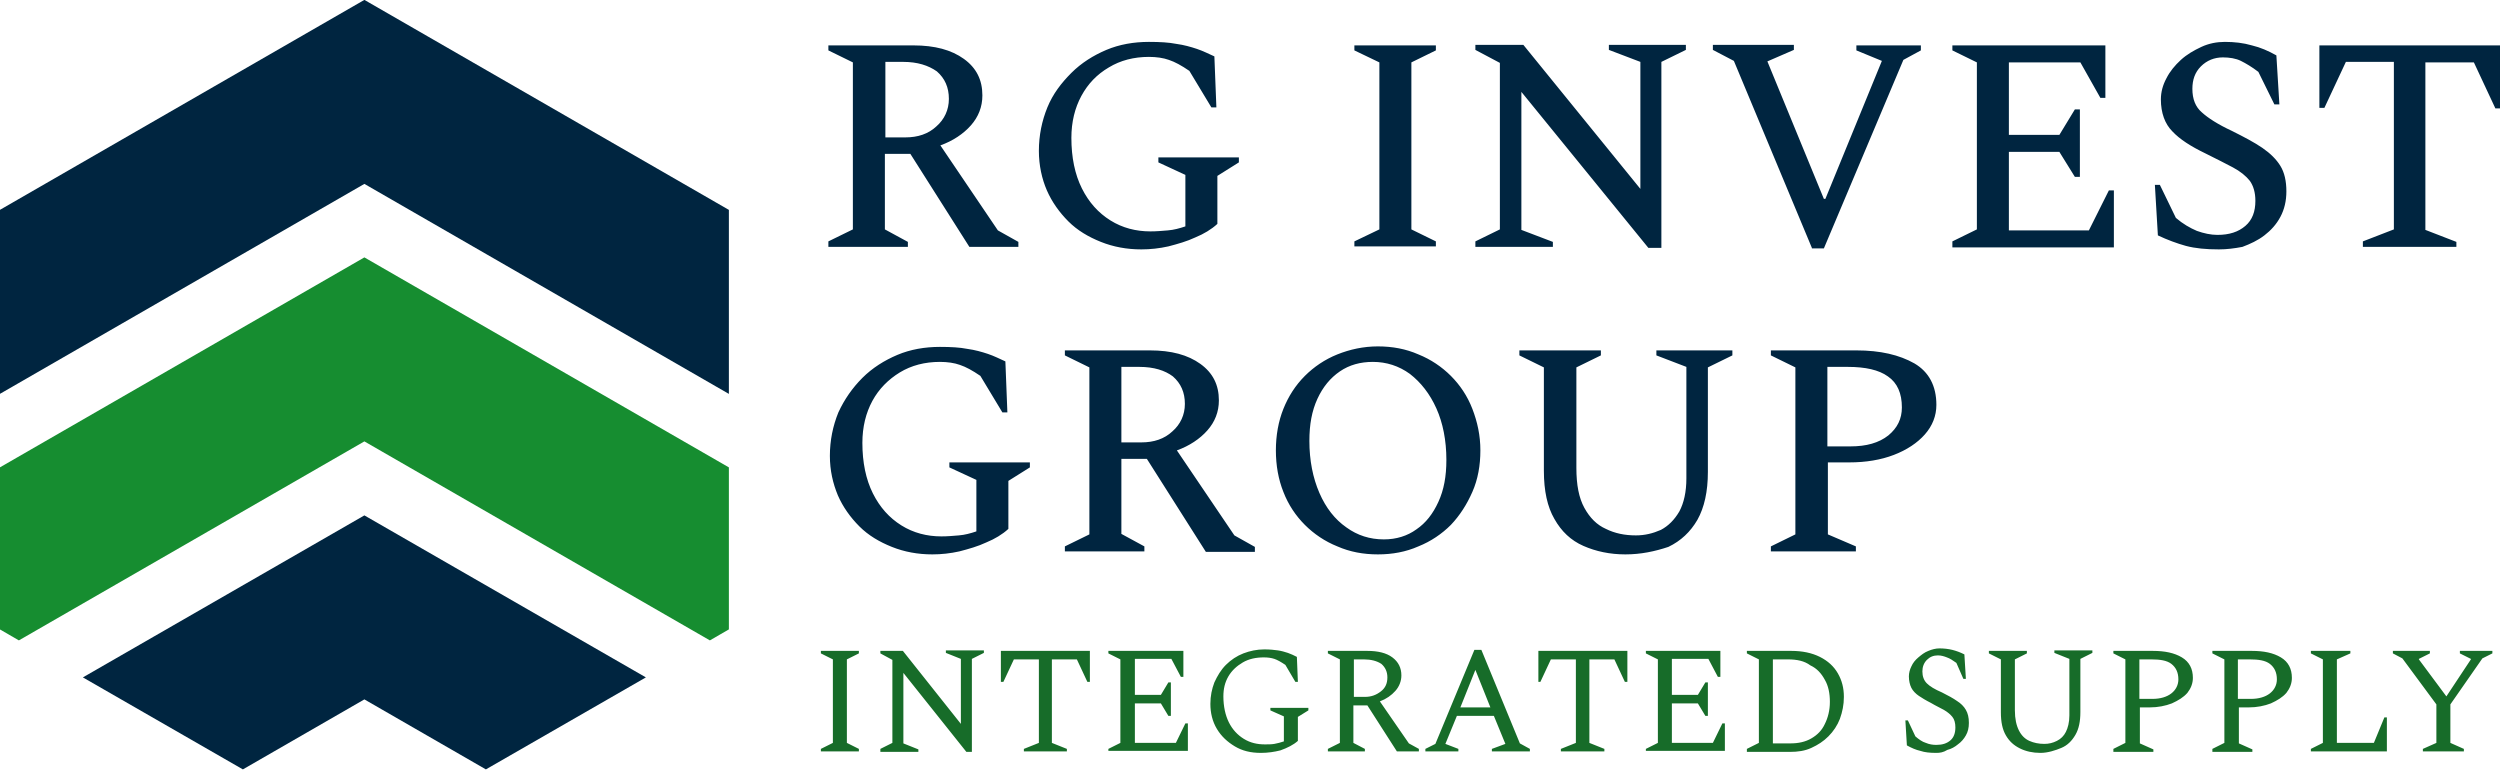 <?xml version="1.0" encoding="utf-8"?>
<!-- Generator: Adobe Illustrator 25.4.1, SVG Export Plug-In . SVG Version: 6.00 Build 0)  -->
<svg version="1.1" id="Слой_1" xmlns:svgjs="http://svgjs.dev/svgjs"
	 xmlns="http://www.w3.org/2000/svg" xmlns:xlink="http://www.w3.org/1999/xlink" x="0px" y="0px" width="500px" height="153.9px"
	 viewBox="0 0 500 153.9" style="enable-background:new 0 0 500 153.9;" xml:space="preserve">
<style type="text/css">
	.st0{fill:#002540;}
	.st1{fill:#176C29;}
	.st2{clip-path:url(#SVGID_00000097466687868962548940000015920618613536286627_);}
	.st3{fill:#168D30;}
</style>
<g transform="matrix(1,0,0,1,4.676,0.778)">
	<g>
		<path class="st0" d="M161,48.5v-1l4.9-2.4V11.7L161,9.3v-1h17c4.3,0,7.6,0.9,10.1,2.7c2.5,1.8,3.7,4.2,3.7,7.3
			c0,2.3-0.8,4.3-2.3,6c-1.5,1.7-3.6,3.1-6.1,4l11.5,17l4.1,2.3v1h-9.8L177.4,30h-5.1v15.1l4.6,2.5v1H161z M176,11.6h-3.6v15.1h4
			c2.5,0,4.6-0.7,6.2-2.2c1.6-1.4,2.5-3.3,2.5-5.5c0-2.3-0.8-4.1-2.4-5.5C181,12.3,178.8,11.6,176,11.6z M223.6,49.1
			c-2.9,0-5.6-0.5-8.1-1.5c-2.5-1-4.7-2.3-6.5-4.1c-1.8-1.8-3.3-3.9-4.3-6.2s-1.6-5-1.6-7.9c0-3.1,0.6-6,1.7-8.7s2.8-4.9,4.8-6.9
			c2-2,4.4-3.5,7-4.6c2.6-1.1,5.5-1.6,8.5-1.6c2.2,0,4,0.1,5.5,0.4c1.5,0.2,2.9,0.6,4.1,1s2.4,1,3.5,1.5l0.4,10.2h-1l-4.4-7.3
			c-1.6-1.1-2.9-1.8-4.1-2.2c-1.1-0.4-2.5-0.6-4-0.6c-3,0-5.7,0.7-8,2.1c-2.4,1.4-4.2,3.3-5.5,5.7c-1.3,2.4-2,5.2-2,8.4
			c0,3.9,0.7,7.3,2.1,10.1c1.4,2.8,3.3,4.9,5.7,6.4c2.4,1.5,5.1,2.2,8,2.2c1.2,0,2.3-0.1,3.5-0.2c1.2-0.1,2.3-0.4,3.5-0.8V34.2
			l-5.4-2.5v-1h16.1v1l-4.3,2.7V44c-1.2,1.1-2.7,2-4.4,2.7c-1.7,0.8-3.5,1.3-5.4,1.8C227.2,48.9,225.4,49.1,223.6,49.1z M266.2,48.5
			v-1l5-2.4V11.7l-5-2.4v-1h16.3v1l-4.9,2.4v33.4l4.9,2.4v1H266.2z M290.4,48.5v-1l4.9-2.4V11.8l-4.9-2.6v-1h9.6L323.4,37V11.6
			l-6.3-2.4v-1h15.4v1l-4.9,2.4v37.2H325l-25.4-31.2v27.6l6.3,2.4v1H290.4z M357.7,48.8l-15.6-37.4l-4.2-2.2v-1h16.2v1l-5.3,2.3
			L360.1,39h0.3l11.3-27.6l-5.1-2.1v-1h12.9v1l-3.5,1.9l-15.9,37.7H357.7z M385.8,48.5v-1l4.9-2.4V11.7l-4.9-2.4v-1h30.6v10.5h-1
			l-4-7.1h-14.3v14.5h10.1l3.1-5.1h1v13.5h-1l-3.1-5h-10.1v15.7h16l4-8h1v11.4H385.8z M439.1,49.1c-2.6,0-4.7-0.2-6.6-0.7
			c-1.8-0.5-3.7-1.2-5.6-2.1l-0.6-10.1h1l3.2,6.6c1.4,1.2,2.8,2,4.2,2.6c1.4,0.5,2.8,0.8,4.1,0.8c2.4,0,4.2-0.6,5.6-1.8
			c1.4-1.2,2-2.9,2-5c0-1.7-0.4-3-1.1-4c-0.8-1-1.9-1.9-3.4-2.7c-1.5-0.8-3.3-1.7-5.5-2.8c-2.9-1.4-5.1-2.8-6.6-4.4
			c-1.5-1.5-2.3-3.7-2.3-6.4c0-1.5,0.4-2.9,1.1-4.2c0.7-1.4,1.7-2.6,2.9-3.7s2.6-1.9,4.1-2.6c1.5-0.7,3.1-1,4.7-1
			c1.9,0,3.7,0.2,5.4,0.7c1.7,0.4,3.3,1.1,4.9,2l0.6,9.8h-1l-3.2-6.5c-1.3-1-2.5-1.7-3.5-2.2s-2.3-0.7-3.6-0.7
			c-1.7,0-3.2,0.6-4.4,1.8c-1.2,1.2-1.7,2.7-1.7,4.5c0,2,0.6,3.6,1.9,4.7c1.2,1.1,3.2,2.4,6,3.7c2.4,1.2,4.5,2.3,6.1,3.4
			c1.6,1.1,2.8,2.3,3.6,3.6c0.8,1.3,1.2,3,1.2,5.1c0,1.9-0.4,3.6-1.2,5.1c-0.8,1.5-1.9,2.7-3.2,3.7c-1.3,1-2.8,1.7-4.4,2.3
			C442.2,48.9,440.7,49.1,439.1,49.1z M467.9,48.5v-1l6.2-2.4V11.6h-9.6l-4.3,9.2h-1V8.3h36.2v12.6h-1l-4.3-9.2h-9.7v33.5l6.2,2.4v1
			H467.9z M181.8,110.1c-2.9,0-5.6-0.5-8.1-1.5c-2.5-1-4.7-2.3-6.5-4.1c-1.8-1.8-3.3-3.9-4.3-6.2c-1-2.4-1.6-5-1.6-7.9
			c0-3.1,0.6-6,1.7-8.7c1.2-2.6,2.8-4.9,4.8-6.9c2-2,4.4-3.5,7-4.6s5.5-1.6,8.5-1.6c2.2,0,4,0.1,5.5,0.4c1.5,0.2,2.9,0.6,4.1,1
			c1.2,0.4,2.4,1,3.5,1.5l0.4,10.2h-1l-4.4-7.3c-1.6-1.1-2.9-1.8-4.1-2.2c-1.1-0.4-2.5-0.6-4-0.6c-3,0-5.7,0.7-8,2.1
			s-4.2,3.3-5.5,5.7c-1.3,2.4-2,5.2-2,8.4c0,3.9,0.7,7.3,2.1,10.1c1.4,2.8,3.3,4.9,5.7,6.4c2.4,1.5,5.1,2.2,8,2.2
			c1.2,0,2.3-0.1,3.5-0.2c1.2-0.1,2.3-0.4,3.5-0.8V95.2l-5.4-2.5v-1h16.1v1l-4.3,2.7v9.6c-1.2,1.1-2.7,2-4.4,2.7
			c-1.7,0.8-3.5,1.3-5.4,1.8C185.4,109.9,183.6,110.1,181.8,110.1z M208.3,109.5v-1l4.9-2.4V72.7l-4.9-2.4v-1h17
			c4.3,0,7.6,0.9,10.1,2.7c2.5,1.8,3.7,4.2,3.7,7.3c0,2.3-0.8,4.3-2.3,6c-1.5,1.7-3.6,3.1-6.1,4l11.5,17l4.1,2.3v1h-9.8L224.7,91
			h-5.1V106l4.6,2.5v1H208.3z M223.2,72.6h-3.6v15.1h4c2.5,0,4.6-0.7,6.2-2.2c1.6-1.4,2.5-3.3,2.5-5.5c0-2.3-0.8-4.1-2.4-5.5
			C228.3,73.3,226.1,72.6,223.2,72.6z M270.9,110.1c-2.9,0-5.6-0.5-8.1-1.6c-2.5-1-4.7-2.5-6.5-4.3c-1.8-1.8-3.3-4-4.3-6.6
			c-1-2.5-1.5-5.3-1.5-8.3c0-3,0.5-5.8,1.5-8.3c1-2.5,2.4-4.7,4.3-6.6c1.8-1.8,4-3.3,6.5-4.3c2.5-1,5.2-1.6,8.1-1.6s5.6,0.5,8.1,1.6
			c2.5,1,4.7,2.5,6.5,4.3c1.8,1.8,3.3,4,4.3,6.6s1.6,5.3,1.6,8.3c0,3-0.5,5.8-1.6,8.3s-2.5,4.7-4.3,6.6c-1.8,1.8-4,3.3-6.5,4.3
			C276.5,109.6,273.8,110.1,270.9,110.1z M272.1,107.1c2.5,0,4.7-0.7,6.5-2c1.9-1.3,3.3-3.1,4.4-5.5c1.1-2.4,1.6-5.1,1.6-8.4
			c0-3.9-0.7-7.4-2-10.3c-1.3-2.9-3.1-5.2-5.3-6.9c-2.2-1.6-4.7-2.4-7.4-2.4c-2.5,0-4.7,0.6-6.6,1.9c-1.9,1.3-3.4,3.1-4.5,5.5
			c-1.1,2.4-1.6,5.1-1.6,8.4c0,3.9,0.7,7.4,2,10.4s3.1,5.3,5.4,6.9C266.8,106.3,269.3,107.1,272.1,107.1z M320.4,110.1
			c-3.1,0-5.9-0.6-8.4-1.7c-2.5-1.1-4.4-2.9-5.8-5.4c-1.4-2.4-2.1-5.6-2.1-9.6V72.7l-4.9-2.4v-1h16.3v1l-4.9,2.4v20.1
			c0,3.4,0.5,6,1.6,8c1.1,2,2.5,3.4,4.3,4.2c1.8,0.9,3.8,1.3,6,1.3c1.8,0,3.4-0.4,5-1.1c1.5-0.8,2.7-2,3.7-3.7
			c0.9-1.7,1.4-3.9,1.4-6.6V72.6l-6-2.3v-1h15.2v1l-4.9,2.4v20.9c0,3.9-0.7,7.1-2.1,9.6c-1.4,2.4-3.3,4.2-5.8,5.4
			C326.3,109.5,323.5,110.1,320.4,110.1z M349.5,109.5v-1l4.9-2.4V72.7l-4.9-2.4v-1h17.1c4.8,0,8.6,0.9,11.6,2.6
			c2.9,1.7,4.4,4.5,4.4,8.3c0,2.2-0.8,4.2-2.3,5.9s-3.6,3.1-6.2,4.1c-2.6,1-5.6,1.5-8.9,1.5h-4.3v14.4l5.6,2.4v1H349.5z M360.8,72.6
			v15.9h4.6c3.2,0,5.7-0.7,7.6-2.2c1.8-1.5,2.7-3.3,2.7-5.6c0-2.8-0.9-4.9-2.8-6.2c-1.8-1.3-4.5-1.9-8-1.9H360.8z"/>
	</g>
	<g>
		<path class="st1" d="M159.5,149.5V149l2.4-1.2v-16.7l-2.4-1.2v-0.5h7.6v0.5l-2.4,1.2v16.7l2.4,1.2v0.5H159.5z M171.4,149.5V149
			l2.4-1.2v-16.6l-2.4-1.3v-0.5h4.5l11.6,14.6v-13l-3-1.2v-0.5h7.6v0.5l-2.4,1.2v18.6h-1.1L176,133.8v14.1l3,1.2v0.5H171.4z
			 M200.1,149.5V149l3-1.2v-16.7h-5l-2.1,4.5h-0.5v-6.2h17.8v6.2h-0.5l-2.1-4.5h-5v16.7l3,1.2v0.5H200.1z M217,149.5V149l2.4-1.2
			v-16.7l-2.4-1.2v-0.5H232v5.2h-0.5l-1.9-3.6h-7.3v7.2h5.2l1.5-2.5h0.5v6.7h-0.5l-1.5-2.5h-5.2v7.9h8.2l1.9-3.9h0.5v5.5H217z
			 M247.5,149.8c-2,0-3.7-0.4-5.2-1.3s-2.7-2-3.6-3.5c-0.9-1.5-1.3-3.2-1.3-5c0-1.6,0.3-3,0.8-4.3c0.6-1.3,1.3-2.5,2.3-3.5
			c1-1,2.2-1.8,3.5-2.3c1.3-0.5,2.7-0.8,4.2-0.8c1.1,0,2,0.1,2.7,0.2s1.4,0.3,2,0.5c0.6,0.2,1.2,0.5,1.8,0.8l0.2,5h-0.5l-2-3.4
			c-0.9-0.6-1.6-1-2.2-1.2c-0.6-0.2-1.3-0.3-2.1-0.3c-1.6,0-3,0.3-4.2,1s-2.2,1.6-2.9,2.8c-0.7,1.2-1,2.5-1,4c0,2,0.4,3.8,1.1,5.2
			c0.7,1.4,1.7,2.5,3,3.3c1.3,0.8,2.7,1.1,4.2,1.1c0.7,0,1.3,0,1.9-0.1c0.6-0.1,1.3-0.3,1.9-0.5v-5l-2.7-1.2v-0.5h7.6v0.5l-2.1,1.3
			v4.8c-0.9,0.8-2.1,1.4-3.5,1.9C250.2,149.6,248.9,149.8,247.5,149.8z M260.9,149.5V149l2.4-1.2v-16.7l-2.4-1.2v-0.5h7.9
			c2.1,0,3.8,0.4,5,1.3c1.2,0.9,1.8,2.1,1.8,3.6c0,1.1-0.4,2.2-1.2,3.1s-1.8,1.6-3.1,2.1l5.8,8.4l2,1.1v0.5h-4.4l-5.9-9.2h-2.8v7.5
			l2.3,1.2v0.5H260.9z M268.1,131.1h-2v7.5h2.2c1.3,0,2.3-0.4,3.2-1.1s1.3-1.6,1.3-2.8c0-1.1-0.4-2-1.2-2.7
			C270.7,131.4,269.5,131.1,268.1,131.1z M280.4,149.5V149l2-1l7.8-18.8h1.4l7.7,18.7l2,1.1v0.5h-7.6V149l2.7-1l-2.3-5.6h-7.4
			l-2.3,5.6l2.6,1v0.5H280.4z M287.4,140.7h6l-3-7.5L287.4,140.7z M307.5,149.5V149l3-1.2v-16.7h-5l-2.1,4.5H303v-6.2h17.8v6.2h-0.5
			l-2.1-4.5h-5v16.7l3,1.2v0.5H307.5z M324.5,149.5V149l2.4-1.2v-16.7l-2.4-1.2v-0.5h14.9v5.2h-0.5l-1.9-3.6h-7.3v7.2h5.2l1.5-2.5
			h0.5v6.7h-0.5l-1.5-2.5h-5.2v7.9h8.2l1.9-3.9h0.5v5.5H324.5z M344.7,149.5V149l2.4-1.2v-16.7l-2.4-1.2v-0.5h8.9
			c2.2,0,4.1,0.4,5.7,1.2s2.8,1.9,3.6,3.3c0.8,1.4,1.2,2.9,1.2,4.7c0,1.6-0.3,3-0.8,4.4c-0.5,1.3-1.3,2.5-2.3,3.5
			c-1,1-2.1,1.7-3.4,2.3s-2.7,0.8-4.3,0.8H344.7z M352.9,131.1h-3v16.8h3.5c1.6,0,3-0.3,4.2-1c1.2-0.7,2.1-1.6,2.7-2.9
			c0.6-1.2,1-2.7,1-4.4c0-1.7-0.3-3.2-1-4.4c-0.7-1.3-1.6-2.3-2.9-2.9C356.2,131.4,354.7,131.1,352.9,131.1z M382.6,149.8
			c-1.3,0-2.3-0.1-3.2-0.4c-0.9-0.2-1.8-0.6-2.7-1.1l-0.3-5h0.5l1.5,3.2c0.7,0.6,1.4,1.1,2.1,1.3c0.7,0.3,1.4,0.4,2.1,0.4
			c1.2,0,2.1-0.3,2.8-0.9s1-1.5,1-2.6c0-0.9-0.2-1.6-0.6-2.1c-0.4-0.5-1-1-1.7-1.4s-1.6-0.8-2.6-1.4c-1-0.5-1.8-1-2.4-1.4
			s-1.2-1-1.5-1.6c-0.3-0.6-0.5-1.4-0.5-2.3c0-0.7,0.2-1.4,0.5-2c0.3-0.7,0.8-1.3,1.4-1.8c0.6-0.5,1.2-1,2-1.3
			c0.7-0.3,1.5-0.5,2.2-0.5c0.9,0,1.8,0.1,2.6,0.3c0.8,0.2,1.6,0.5,2.4,0.9l0.3,4.9H388l-1.4-3.2c-0.7-0.5-1.3-0.9-1.9-1.1
			c-0.5-0.2-1.1-0.4-1.8-0.4c-0.9,0-1.6,0.3-2.2,0.9c-0.6,0.6-0.9,1.4-0.9,2.3c0,1,0.3,1.8,0.9,2.4s1.6,1.2,3,1.8
			c1.2,0.6,2.3,1.2,3,1.7c0.8,0.5,1.4,1.1,1.8,1.8c0.4,0.7,0.6,1.5,0.6,2.6c0,1-0.2,1.8-0.6,2.5s-0.9,1.3-1.6,1.8
			c-0.6,0.5-1.3,0.9-2.1,1.1C384,149.7,383.3,149.8,382.6,149.8z M403.4,149.8c-1.5,0-2.9-0.3-4.1-0.9s-2.1-1.4-2.8-2.6
			s-1-2.7-1-4.6v-10.6l-2.4-1.2v-0.5h7.6v0.5l-2.4,1.2v10.2c0,1.7,0.3,3,0.8,4c0.5,1,1.2,1.7,2.1,2.1c0.9,0.4,1.9,0.6,3,0.6
			c0.9,0,1.7-0.2,2.5-0.6s1.4-1,1.8-1.8s0.7-1.9,0.7-3.3V131l-3-1.2v-0.5h7.6v0.5l-2.4,1.2v10.6c0,1.9-0.3,3.4-1,4.6
			s-1.6,2.1-2.8,2.6S404.9,149.8,403.4,149.8z M418,149.5V149l2.4-1.2v-16.7l-2.4-1.2v-0.5h7.9c2.4,0,4.3,0.4,5.8,1.3
			c1.5,0.9,2.2,2.3,2.2,4.1c0,1.1-0.4,2.1-1.1,3c-0.8,0.9-1.8,1.5-3.1,2.1c-1.3,0.5-2.8,0.8-4.4,0.8h-2v7.2l2.7,1.2v0.5H418z
			 M423.2,131.1v7.9h2.6c1.6,0,2.9-0.4,3.8-1.1s1.4-1.7,1.4-2.8c0-1.4-0.5-2.4-1.4-3.1s-2.3-0.9-4-0.9H423.2z M437.8,149.5V149
			l2.4-1.2v-16.7l-2.4-1.2v-0.5h7.9c2.4,0,4.3,0.4,5.8,1.3c1.5,0.9,2.2,2.3,2.2,4.1c0,1.1-0.4,2.1-1.1,3c-0.8,0.9-1.8,1.5-3.1,2.1
			c-1.3,0.5-2.8,0.8-4.4,0.8h-2v7.2l2.7,1.2v0.5H437.8z M442.9,131.1v7.9h2.6c1.6,0,2.9-0.4,3.8-1.1c0.9-0.7,1.4-1.7,1.4-2.8
			c0-1.4-0.5-2.4-1.4-3.1s-2.3-0.9-4-0.9H442.9z M457.5,149.5V149l2.4-1.2v-16.7l-2.4-1.2v-0.5h7.9v0.5l-2.7,1.2v16.7h7.4l2.1-5.1
			h0.5v6.8H457.5z M479.9,149.5V149l2.7-1.2v-7.7l-6.8-9.2l-1.9-1v-0.5h7.4v0.5l-2.2,1.1v0.1l5.5,7.4l4.9-7.4V131l-2.2-1.1v-0.5h6.5
			v0.5l-2,1l-6.4,9.2v7.7l2.7,1.2v0.5H479.9z"/>
	</g>
	<g>
		<defs>
			<rect id="SVGID_1_" x="-4.7" y="-0.8" width="145.8" height="153.9"/>
		</defs>
		<clipPath id="SVGID_00000147206363533041418760000011017607542917871534_">
			<use xlink:href="#SVGID_1_"  style="overflow:visible;"/>
		</clipPath>
		<g style="clip-path:url(#SVGID_00000147206363533041418760000011017607542917871534_);">
			<path class="st0" d="M141.1,41.2l-72.9-42l-72.9,42V78l72.9-42l72.9,42V41.2z"/>
			<path class="st3" d="M141.1,92.7l-72.9-42l-72.9,42v32.4l3.8,2.2l69.1-39.8l69.1,39.8l3.8-2.2V92.7z"/>
			<path class="st0" d="M124.5,134.7l-56.3-32.4l-56.3,32.4l32,18.4l24.3-14l24.3,14L124.5,134.7z"/>
		</g>
	</g>
</g>
</svg>

